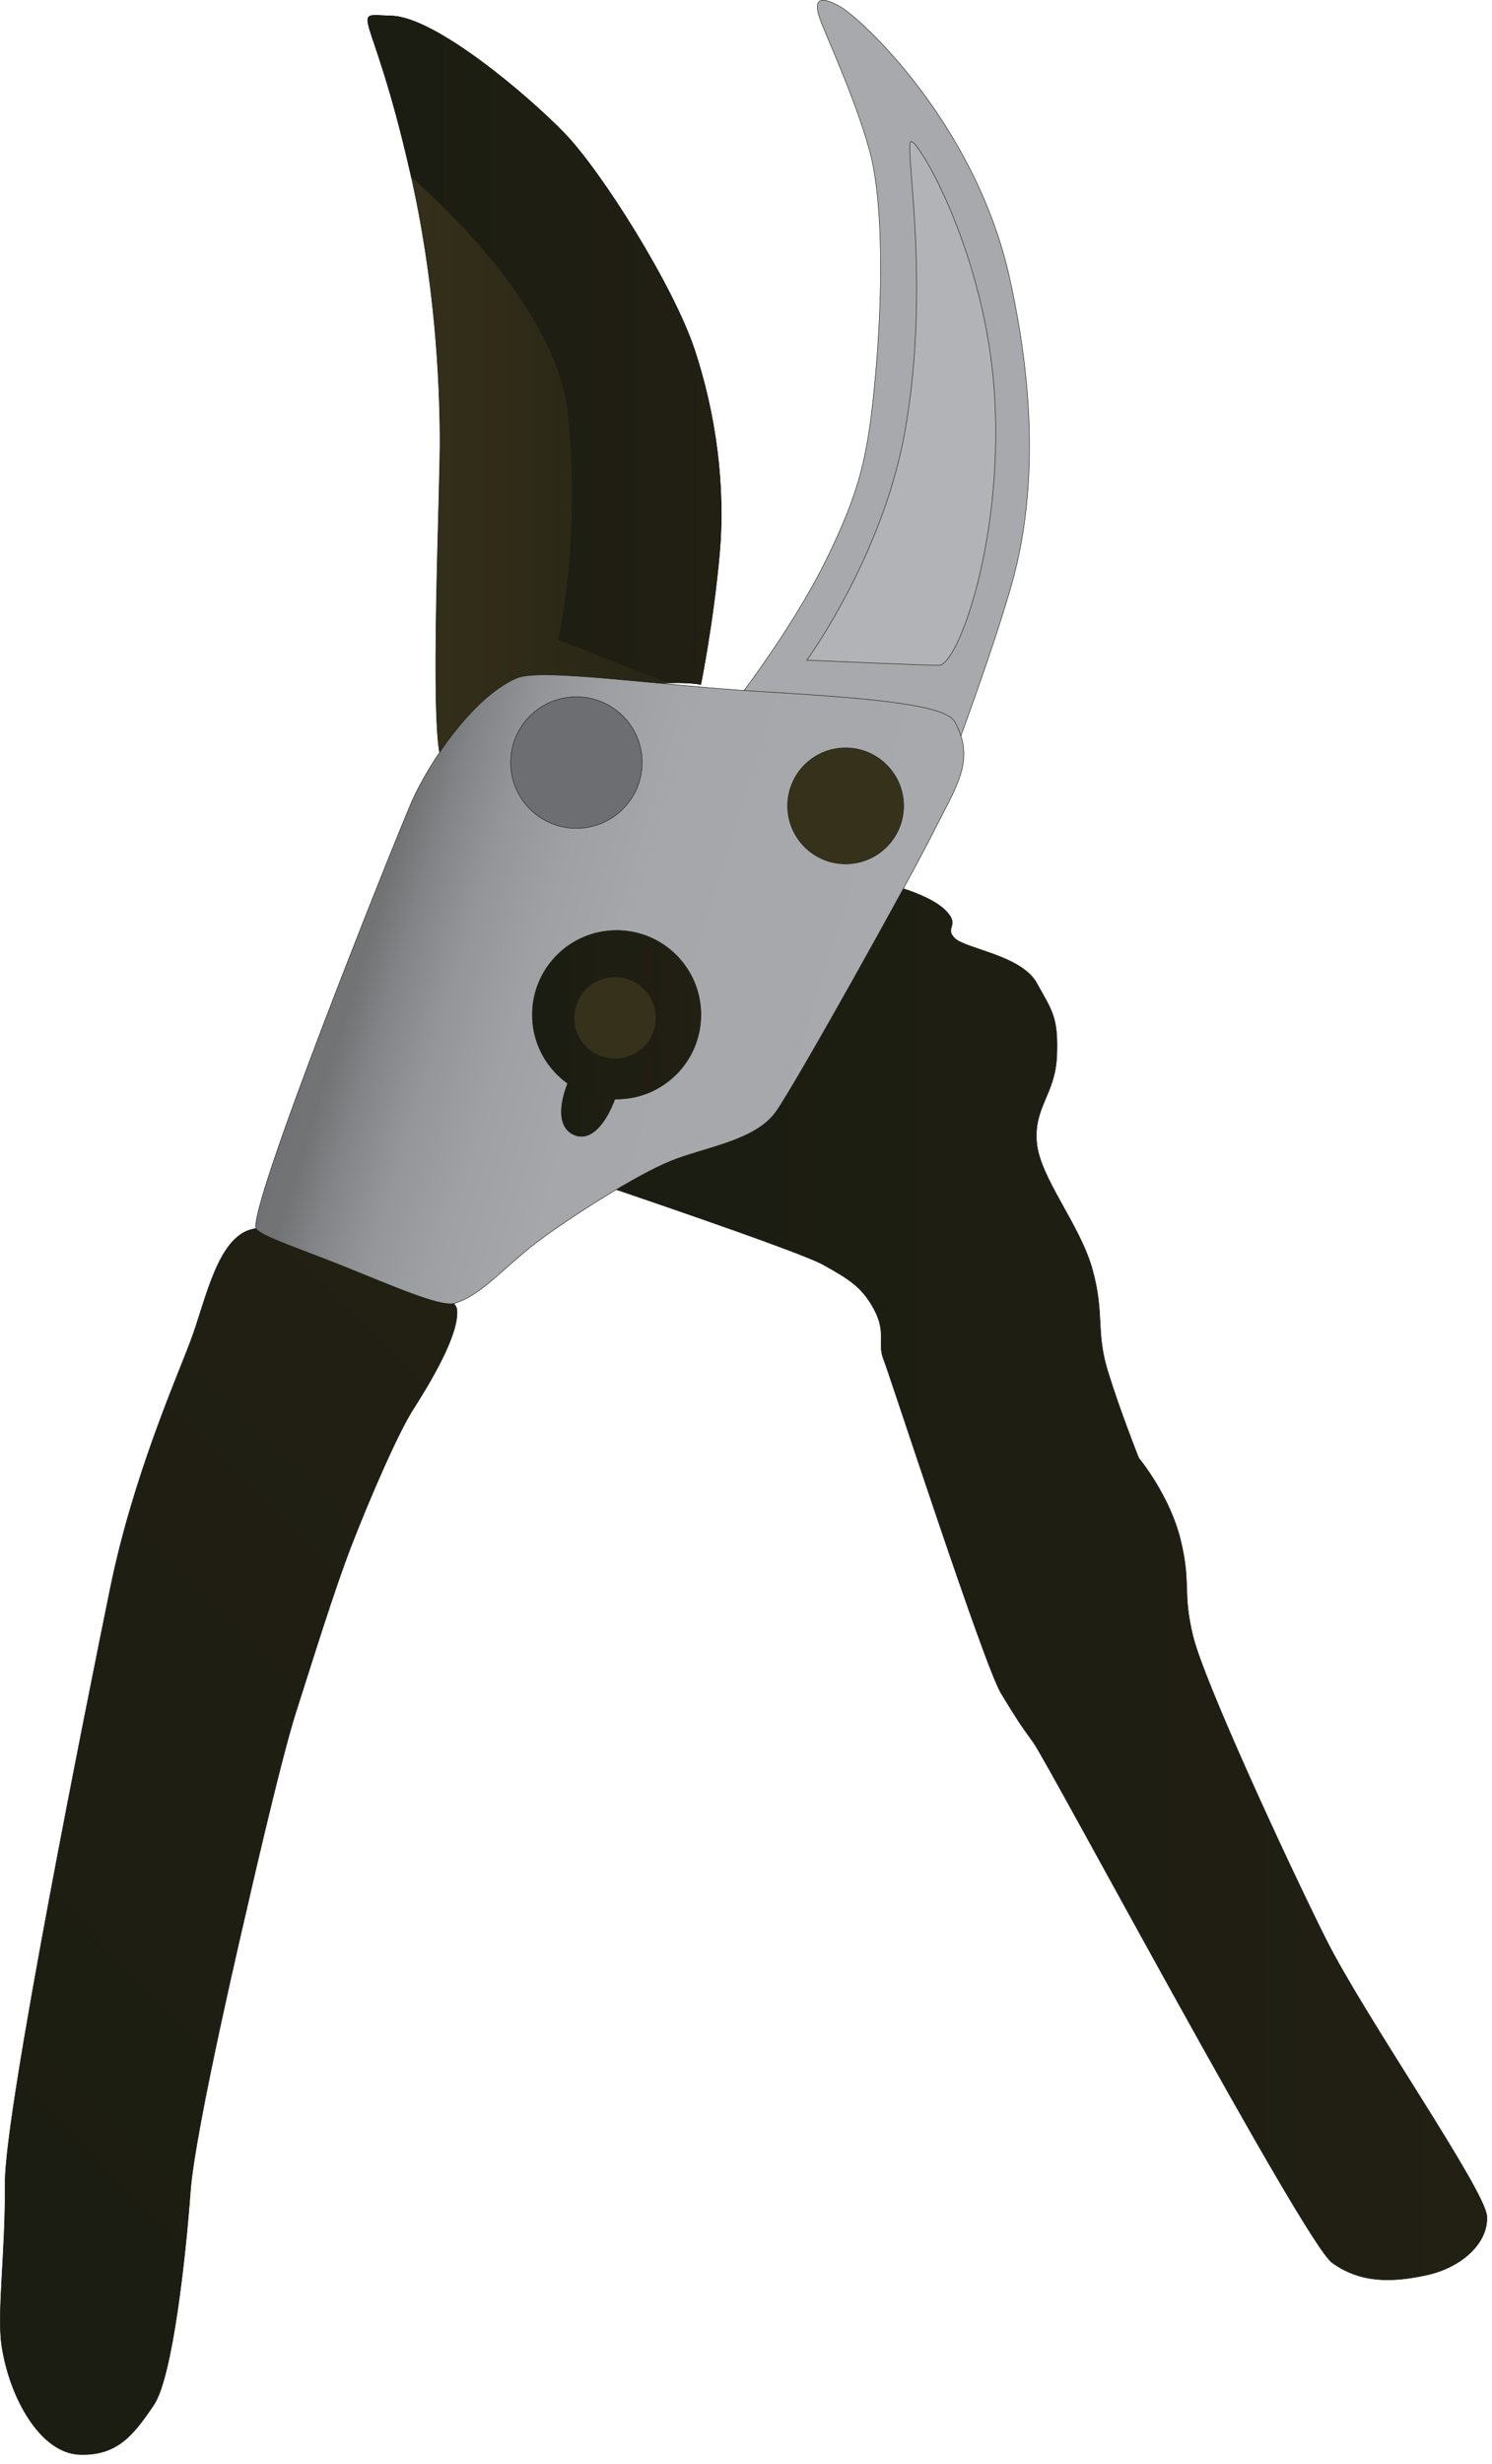 
        <svg xmlns:rdf="http://www.w3.org/1999/02/22-rdf-syntax-ns#" xmlns="http://www.w3.org/2000/svg" xmlns:cc="http://creativecommons.org/ns#" xmlns:xlink="http://www.w3.org/1999/xlink" xmlns:dc="http://purl.org/dc/elements/1.1/" x="0px" y="0px" width="304" height="502" viewBox="0 0 304 502" xml:space="preserve">
            <title>Hand pruners</title>
            <desc xmlns:ian_image_library="https://ian.umces.edu/media-library/">
                <ian_image_library:title>Hand pruners</ian_image_library:title>
                <ian_image_library:descr>Illustration of hand pruners</ian_image_library:descr>
                <ian_image_library:scene>
                    <ian_image_library:contains>hpruners, pruning, shears, secateurs, cut, trim, scissors, branches, twigs, gardening, outdoors, hobby, recreation</ian_image_library:contains>
                    <ian_image_library:when>2009-10-20</ian_image_library:when>
                </ian_image_library:scene>
            </desc>
            
 <defs></defs>
 <linearGradient id="ian_symbols_66402c1eccb2981451424505fe90013e" y2="292.27" gradientUnits="userSpaceOnUse" x2="119.2" y1="449.54" x1="-38.068">
  <stop stop-color="#1B1D12" offset="0"/>
  <stop stop-color="#221F13" offset="1"/>
 </linearGradient>
 <path stroke="#1B1D12" stroke-width=".1" d="m51.491 250.39c7.155-1.579 41.068 11.348 41.602 16.39.545 5.032-5.598 15.127-8.821 20.181-3.245 5.031-9.061 18.59-12.611 27.738-3.55 9.126-8.113 23.959-11.348 34.033-3.234 10.085-10.085 40.35-10.085 40.35s-10.498 44.455-11.435 57.372c-.937 12.916-3.615 37.822-7.471 43.507-3.877 5.663-7.177 10.39-15.138 10.074-7.972-.30-14.321-11.67-15.857-22.36-.937-6.621.806-18.612.719-33.097-.076-14.5 16.793-98.36 21.433-121.06 4.64-22.685 13.33-42.233 16.401-50.434 3.071-8.19 5.434-21.12 12.611-22.69z" fill="url(#ian_symbols_66402c1eccb2981451424505fe90013e)"/>
 <linearGradient id="ian_symbols_fc43af0c1b4a29c42dc9a3f4f0aa48e6" y2="322.43" gradientUnits="userSpaceOnUse" x2="302.96" y1="322.43" x1="121.39">
  <stop stop-color="#1B1D12" offset="0"/>
  <stop stop-color="#221F13" offset="1"/>
 </linearGradient>
 <path stroke="#1B1D12" stroke-width=".1" d="m181.9 180.4s7.58 1.906 10.728 5.054c3.146 3.147-.316 3.463 1.884 5.674 2.222 2.211 13.569 3.463 16.717 9.137 3.147 5.685 4.411 6.937 4.095 14.822-.315 7.874-4.727 10.4-4.095 17.654.621 7.242 8.821 16.706 11.337 25.843 2.538 9.137.643 12.611 3.158 20.801 2.526 8.19 6.306 17.654 6.306 17.654s6.306 7.569 8.517 16.717c2.2 9.137.315 10.39 2.516 19.527 2.211 9.159 19.222 46.023 27.106 61.782 7.874 15.758 32.476 51.087 32.78 56.435.316 5.369-5.042 10.411-12.295 11.979-7.242 1.579-13.537 1.579-19.222-2.516s-57.677-101.51-60.835-105.92c-3.158-4.41-3.158-4.41-6.621-10.084-3.463-5.686-22.696-64.952-23.959-68.088-1.263-3.158.632-5.358-1.895-10.085-2.516-4.737-5.358-6.305-10.4-9.148-5.042-2.82-46.328-16.706-46.328-16.706l60.51-60.5z" fill="url(#ian_symbols_fc43af0c1b4a29c42dc9a3f4f0aa48e6)"/>
 <linearGradient id="ian_symbols_ff052cabf35c58a431001e29432ebeca" y2="79.685" gradientUnits="userSpaceOnUse" x2="146.95" y1="79.685" x1="74.933">
  <stop stop-color="#36311B" offset="0"/>
  <stop stop-color="#242314" offset="1"/>
 </linearGradient>
 <path stroke="#1B1D12" stroke-width=".1" d="m79.752 3.252c8.963.229 27.847 16.238 35.296 23.959 7.46 7.71 22.151 31.005 26.486 44.128 4.313 13.123 6.294 27.684 5.042 41.613-1.252 13.918-3.79 26.475-3.79 26.475s-10.695-2.157-28.969 4.421c-18.253 8.669-18.34 15.758-23.981 10.716-2.309-7.689-.087-55.063-.186-65.844-.098-10.771-.86-30.929-6.131-53.952-7.843-34.344-12.744-31.741-3.77-31.512z" fill="url(#ian_symbols_ff052cabf35c58a431001e29432ebeca)"/>
 <path stroke="#1B1D12" stroke-width=".1" d="m206.07 119.26c6.73-23.632 2.832-48.55-.522-63.361-7.15-30.899-29.95-52.015-34.36-54.542-4.411-2.516-5.467-1.252-4.105 2.526 1.372 3.79 7.144 16.085 10.095 26.791 2.93 10.716 2.625 30.581 1.154 46.339-1.47 15.759-2.951 22.696-10.074 37.191-7.166 14.506-18.819 29.328-18.819 29.328 14.67 3.518 30.08 10.553 44.749 10.716 0 0 7.94-21.16 11.88-34.99z" fill="#A7A9AC"/>
 <linearGradient id="ian_symbols_663b906516c23ca431c36e836efd64a2" y2="216.3" gradientUnits="userSpaceOnUse" x2="176.24" y1="180.97" x1="62.419">
  <stop stop-color="#6D6E71" offset="0"/>
  <stop stop-color="#707174" offset=".023"/>
  <stop stop-color="#717375" offset=".127"/>
  <stop stop-color="#828487" offset=".193"/>
  <stop stop-color="#939598" offset=".284"/>
  <stop stop-color="#9EA0A3" offset=".398"/>
  <stop stop-color="#A5A7AA" offset=".557"/>
  <stop stop-color="#A7A9AC" offset="1"/>
 </linearGradient>
 <path stroke="#1B1D12" stroke-width=".1" d="m154.49 140.85c-21.52-1.329-44.444-4.835-49.291-2.679-9.257 4.083-18.187 17.958-21.334 25.222-3.147 7.231-33.935 83.846-31.626 86.994 1.111 1.503 9.104 4.117 17.751 7.591 9.475 3.79 19.745 8.364 22.609 7.536 5.456-1.579 10.292-7.558 17-12.611 6.741-5.053 20.071-13.547 27.118-16.39 7.035-2.842 17.239-4.105 21.432-10.084 4.204-5.99 27.215-47.276 31.942-56.74s8.821-14.811 4.411-22.696c-2.1-3.75-20.37-4.93-40.01-6.14z" fill="url(#ian_symbols_663b906516c23ca431c36e836efd64a2)"/>
 <linearGradient id="ian_symbols_960476976bbd96341d530d172e6f4060" y2="224.89" gradientUnits="userSpaceOnUse" x2="125.9" y1="224.89" x1="114.38">
  <stop stop-color="#1B1D12" offset="0"/>
  <stop stop-color="#221F13" offset="1"/>
 </linearGradient>
 <path stroke="#1B1D12" stroke-width=".1" d="m125.3 223.88c-1.764 4.727-4.727 8.647-8.103 7.395-3.365-1.263-3.431-5.456-1.677-10.193 1.764-4.737 2.429-2.331 5.805-1.078 3.38 1.26 5.74-.86 3.98 3.87z" fill="url(#ian_symbols_960476976bbd96341d530d172e6f4060)"/>
 <path stroke="#1B1D12" stroke-width=".1" d="m184.12 164.17c0 6.523-5.304 11.827-11.827 11.827-6.534 0-11.816-5.304-11.816-11.827s5.282-11.816 11.816-11.816c6.52 0 11.83 5.3 11.83 11.82z" fill="#36311B"/>
 <linearGradient id="ian_symbols_e9c0a93dfddbc344216c072c49e6def5" y2="206.73" gradientUnits="userSpaceOnUse" x2="142.81" y1="206.73" x1="108.46">
  <stop stop-color="#1B1D12" offset="0"/>
  <stop stop-color="#221F13" offset="1"/>
 </linearGradient>
 <path stroke="#1B1D12" stroke-width=".1" d="m142.81 206.73c0 9.486-7.678 17.174-17.164 17.174-9.496 0-17.185-7.688-17.185-17.174 0-9.497 7.689-17.185 17.185-17.185 9.49.01 17.17 7.69 17.17 17.19z" fill="url(#ian_symbols_e9c0a93dfddbc344216c072c49e6def5)"/>
 <path stroke="#1B1D12" stroke-width=".1" d="m133.68 207.36c0 4.606-3.757 8.353-8.364 8.353-4.617 0-8.353-3.747-8.353-8.353 0-4.618 3.736-8.353 8.353-8.353 4.6 0 8.36 3.73 8.36 8.35z" fill="#36311B"/>
 <path stroke="#1B1D12" stroke-width=".1" d="m130.84 155.35c0 7.395-6 13.396-13.406 13.396-7.384 0-13.384-6.001-13.384-13.396 0-7.406 6-13.396 13.384-13.396 7.41 0 13.41 5.99 13.41 13.4z" fill="#6D6E71"/>
 <path stroke="#1B1D12" stroke-width=".1" d="m164.39 134.49s15.519-21.215 20.027-46.753c5.358-30.428-.326-58.657 1.22-58.918 1.547-.262 15.497 23.295 17.065 52.601 1.568 29.317-7.591 54.115-11.381 54.115-3.78 0-26.93-1.05-26.93-1.05z" fill="#B1B3B6"/>
 <linearGradient id="ian_symbols_3868b88cadfffa64c551bb2865b1aefd" y2="71.274" gradientUnits="userSpaceOnUse" x2="146.95" y1="71.274" x1="74.933">
  <stop stop-color="#1B1D12" offset="0"/>
  <stop stop-color="#221F13" offset="1"/>
 </linearGradient>
 <path stroke="#1B1D12" stroke-width=".1" d="m142.79 139.43s2.538-12.557 3.79-26.475c1.252-13.929-.729-28.49-5.042-41.613-4.334-13.123-19.026-36.418-26.486-44.128-7.449-7.722-26.333-23.73-35.296-23.959-8.976-.237-4.075-2.84 3.766 31.51.109.425.185.838.283 1.263 8.658 7.612 29.655 27.956 31.898 47.918 2.842 25.211-1.884 46.339-1.884 46.339l22.456 8.832c4.22-.14 6.51.31 6.51.31z" fill="url(#ian_symbols_3868b88cadfffa64c551bb2865b1aefd)"/>
</svg>
